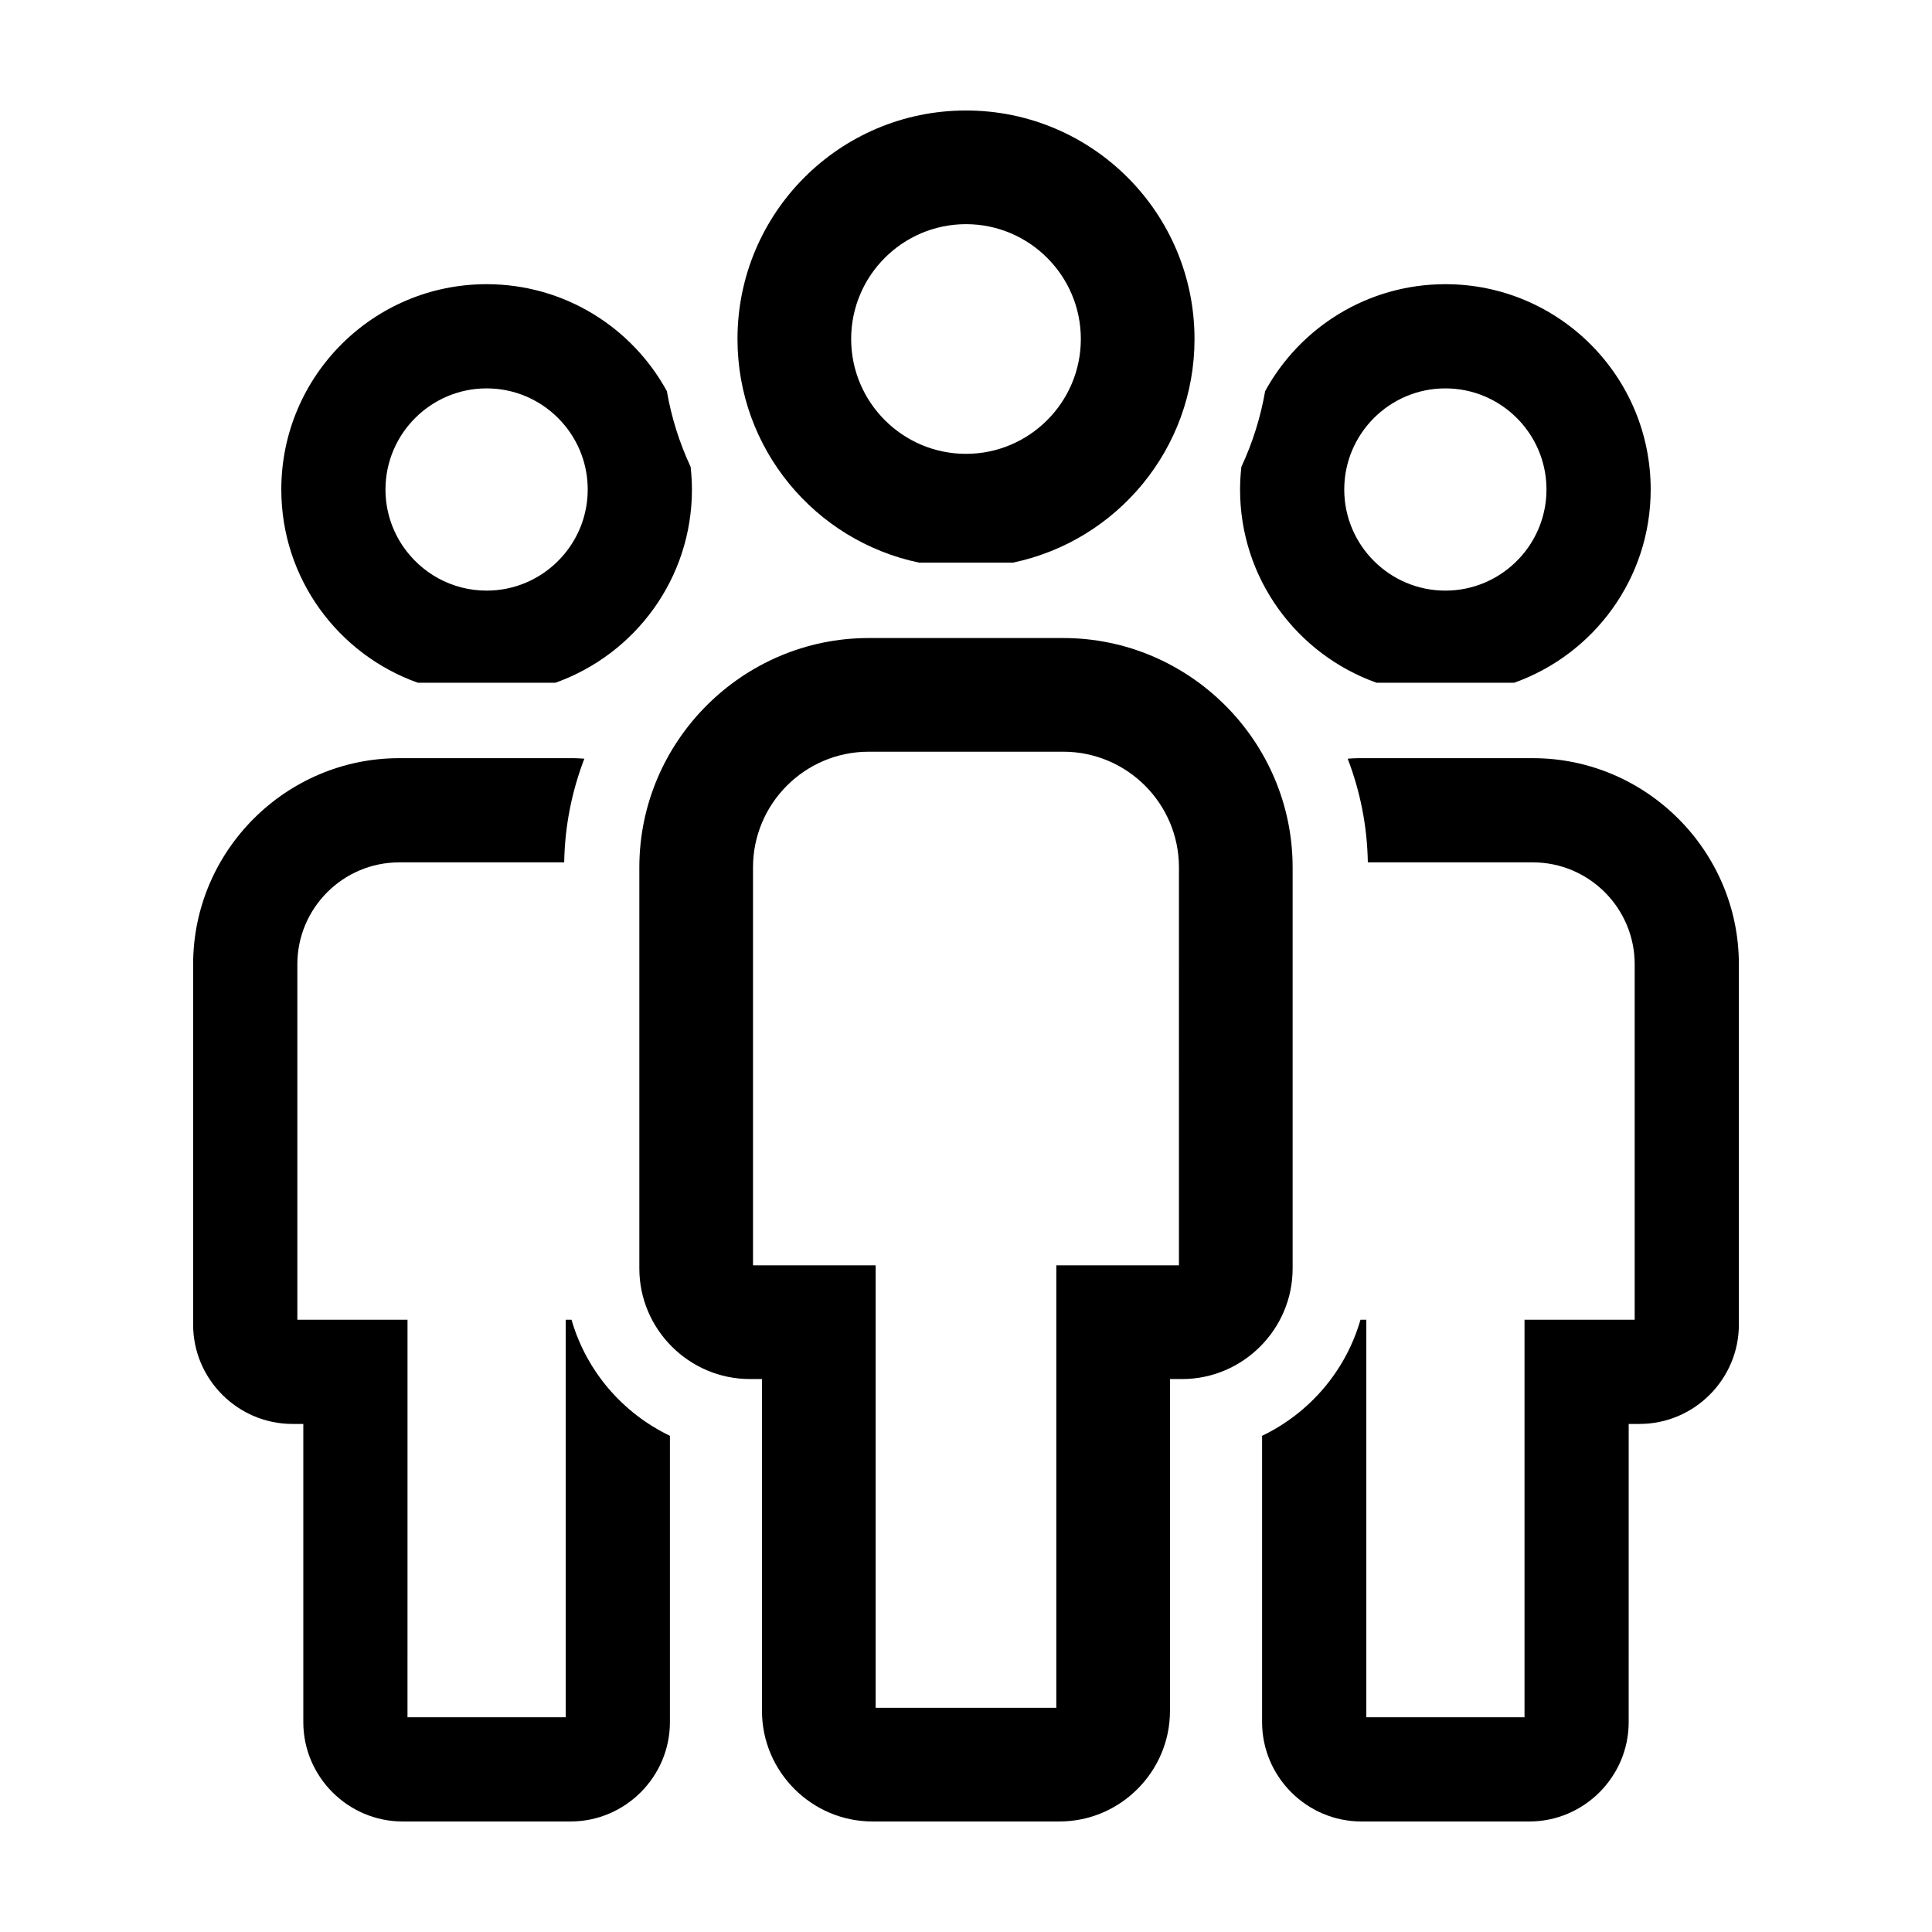 <?xml version="1.0" encoding="UTF-8"?>
<!-- Uploaded to: ICON Repo, www.svgrepo.com, Generator: ICON Repo Mixer Tools -->
<svg fill="#000000" width="800px" height="800px" version="1.1" viewBox="144 144 512 512" xmlns="http://www.w3.org/2000/svg">
 <g>
  <path d="m508.79 324.93h36.496c21.059-7.508 36.164-27.57 36.164-51.207 0-30.051-24.359-54.41-54.41-54.41-20.605 0-38.527 11.457-47.766 28.344-1.223 7.047-3.367 13.77-6.297 20.062-0.215 1.977-0.348 3.977-0.348 6.004-0.004 23.641 15.098 43.703 36.16 51.207zm-0.691-70.145c4.852-4.852 11.551-7.859 18.938-7.859 3.691 0 7.215 0.75 10.418 2.109 9.613 4.074 16.375 13.602 16.375 24.688 0 11.078-6.762 20.609-16.375 24.688-3.203 1.359-6.727 2.109-10.418 2.109-7.387 0-14.086-3.004-18.938-7.859-4.852-4.852-7.859-11.551-7.859-18.938 0-7.391 3.008-14.086 7.859-18.938z"/>
  <path d="m503.88 344.92c-0.922 0-1.82 0.09-2.727 0.137 3.285 8.566 5.18 17.805 5.336 27.477h43.719c14.887 0 27 12.113 27 27v94.211h-29.195v105.35h-41.922v-105.35h-1.547c-3.918 13.598-13.512 24.727-26.078 30.758v75.879c0 14.48 11.848 26.328 26.328 26.328h44.496c14.48 0 26.328-11.848 26.328-26.328l0.004-79.023h2.871c14.48 0 26.328-11.848 26.328-26.328v-95.496c0-30.039-24.574-54.613-54.613-54.613z"/>
  <path d="m254.71 324.93h36.496c21.062-7.508 36.164-27.57 36.164-51.207 0-2.031-0.133-4.031-0.348-6.004-2.938-6.297-5.074-13.012-6.297-20.062-9.234-16.887-27.16-28.344-47.766-28.344-30.051 0-54.41 24.359-54.41 54.41-0.004 23.641 15.102 43.703 36.16 51.207zm-0.691-70.145c4.852-4.852 11.551-7.859 18.938-7.859 3.691 0 7.215 0.75 10.418 2.109 9.613 4.074 16.375 13.602 16.375 24.688 0 11.078-6.762 20.609-16.375 24.688-3.203 1.359-6.727 2.109-10.418 2.109-9.234 0-17.391-4.695-22.215-11.824-2.891-4.277-4.586-9.43-4.586-14.973 0.004-7.391 3.012-14.086 7.863-18.938z"/>
  <path d="m195.18 495.03c0 14.48 11.848 26.328 26.328 26.328h2.871v79.023c0 14.48 11.848 26.328 26.328 26.328h44.5c14.48 0 26.328-11.848 26.328-26.328v-75.879c-12.566-6.031-22.156-17.16-26.078-30.758h-1.543v105.35h-41.922l0.004-77.734v-27.613h-29.195v-94.211c0-14.887 12.113-27 27-27h43.719c0.156-9.672 2.051-18.914 5.336-27.477-0.91-0.047-1.809-0.137-2.727-0.137h-46.332c-30.039 0-54.613 24.574-54.613 54.613v95.496z"/>
  <path d="m387.5 293.09h25c27.449-5.762 48.059-30.094 48.059-59.254-0.004-33.441-27.113-60.555-60.559-60.555-33.449 0-60.559 27.113-60.559 60.559 0 29.16 20.609 53.492 48.059 59.25zm12.5-89.684c16.781 0 30.434 13.652 30.434 30.434s-13.652 30.434-30.434 30.434-30.434-13.652-30.434-30.434c-0.004-16.777 13.648-30.434 30.434-30.434z"/>
  <path d="m486.56 480.16v-106.29c0-33.434-27.352-60.785-60.785-60.785h-51.559c-33.43 0-60.785 27.352-60.785 60.785v106.29c0 16.117 13.184 29.301 29.301 29.301h3.199v87.949c0 16.117 13.184 29.301 29.301 29.301h49.523c16.117 0 29.301-13.184 29.301-29.301l0.004-87.945h3.199c16.117 0 29.301-13.184 29.301-29.301zm-30.129-0.828h-32.5v117.25h-47.879l0.004-87.125v-30.129h-32.5v-105.46c0-8.453 3.438-16.117 8.988-21.668s13.215-8.988 21.668-8.988h51.566c16.902 0 30.656 13.754 30.656 30.656z"/>
 </g>
</svg>